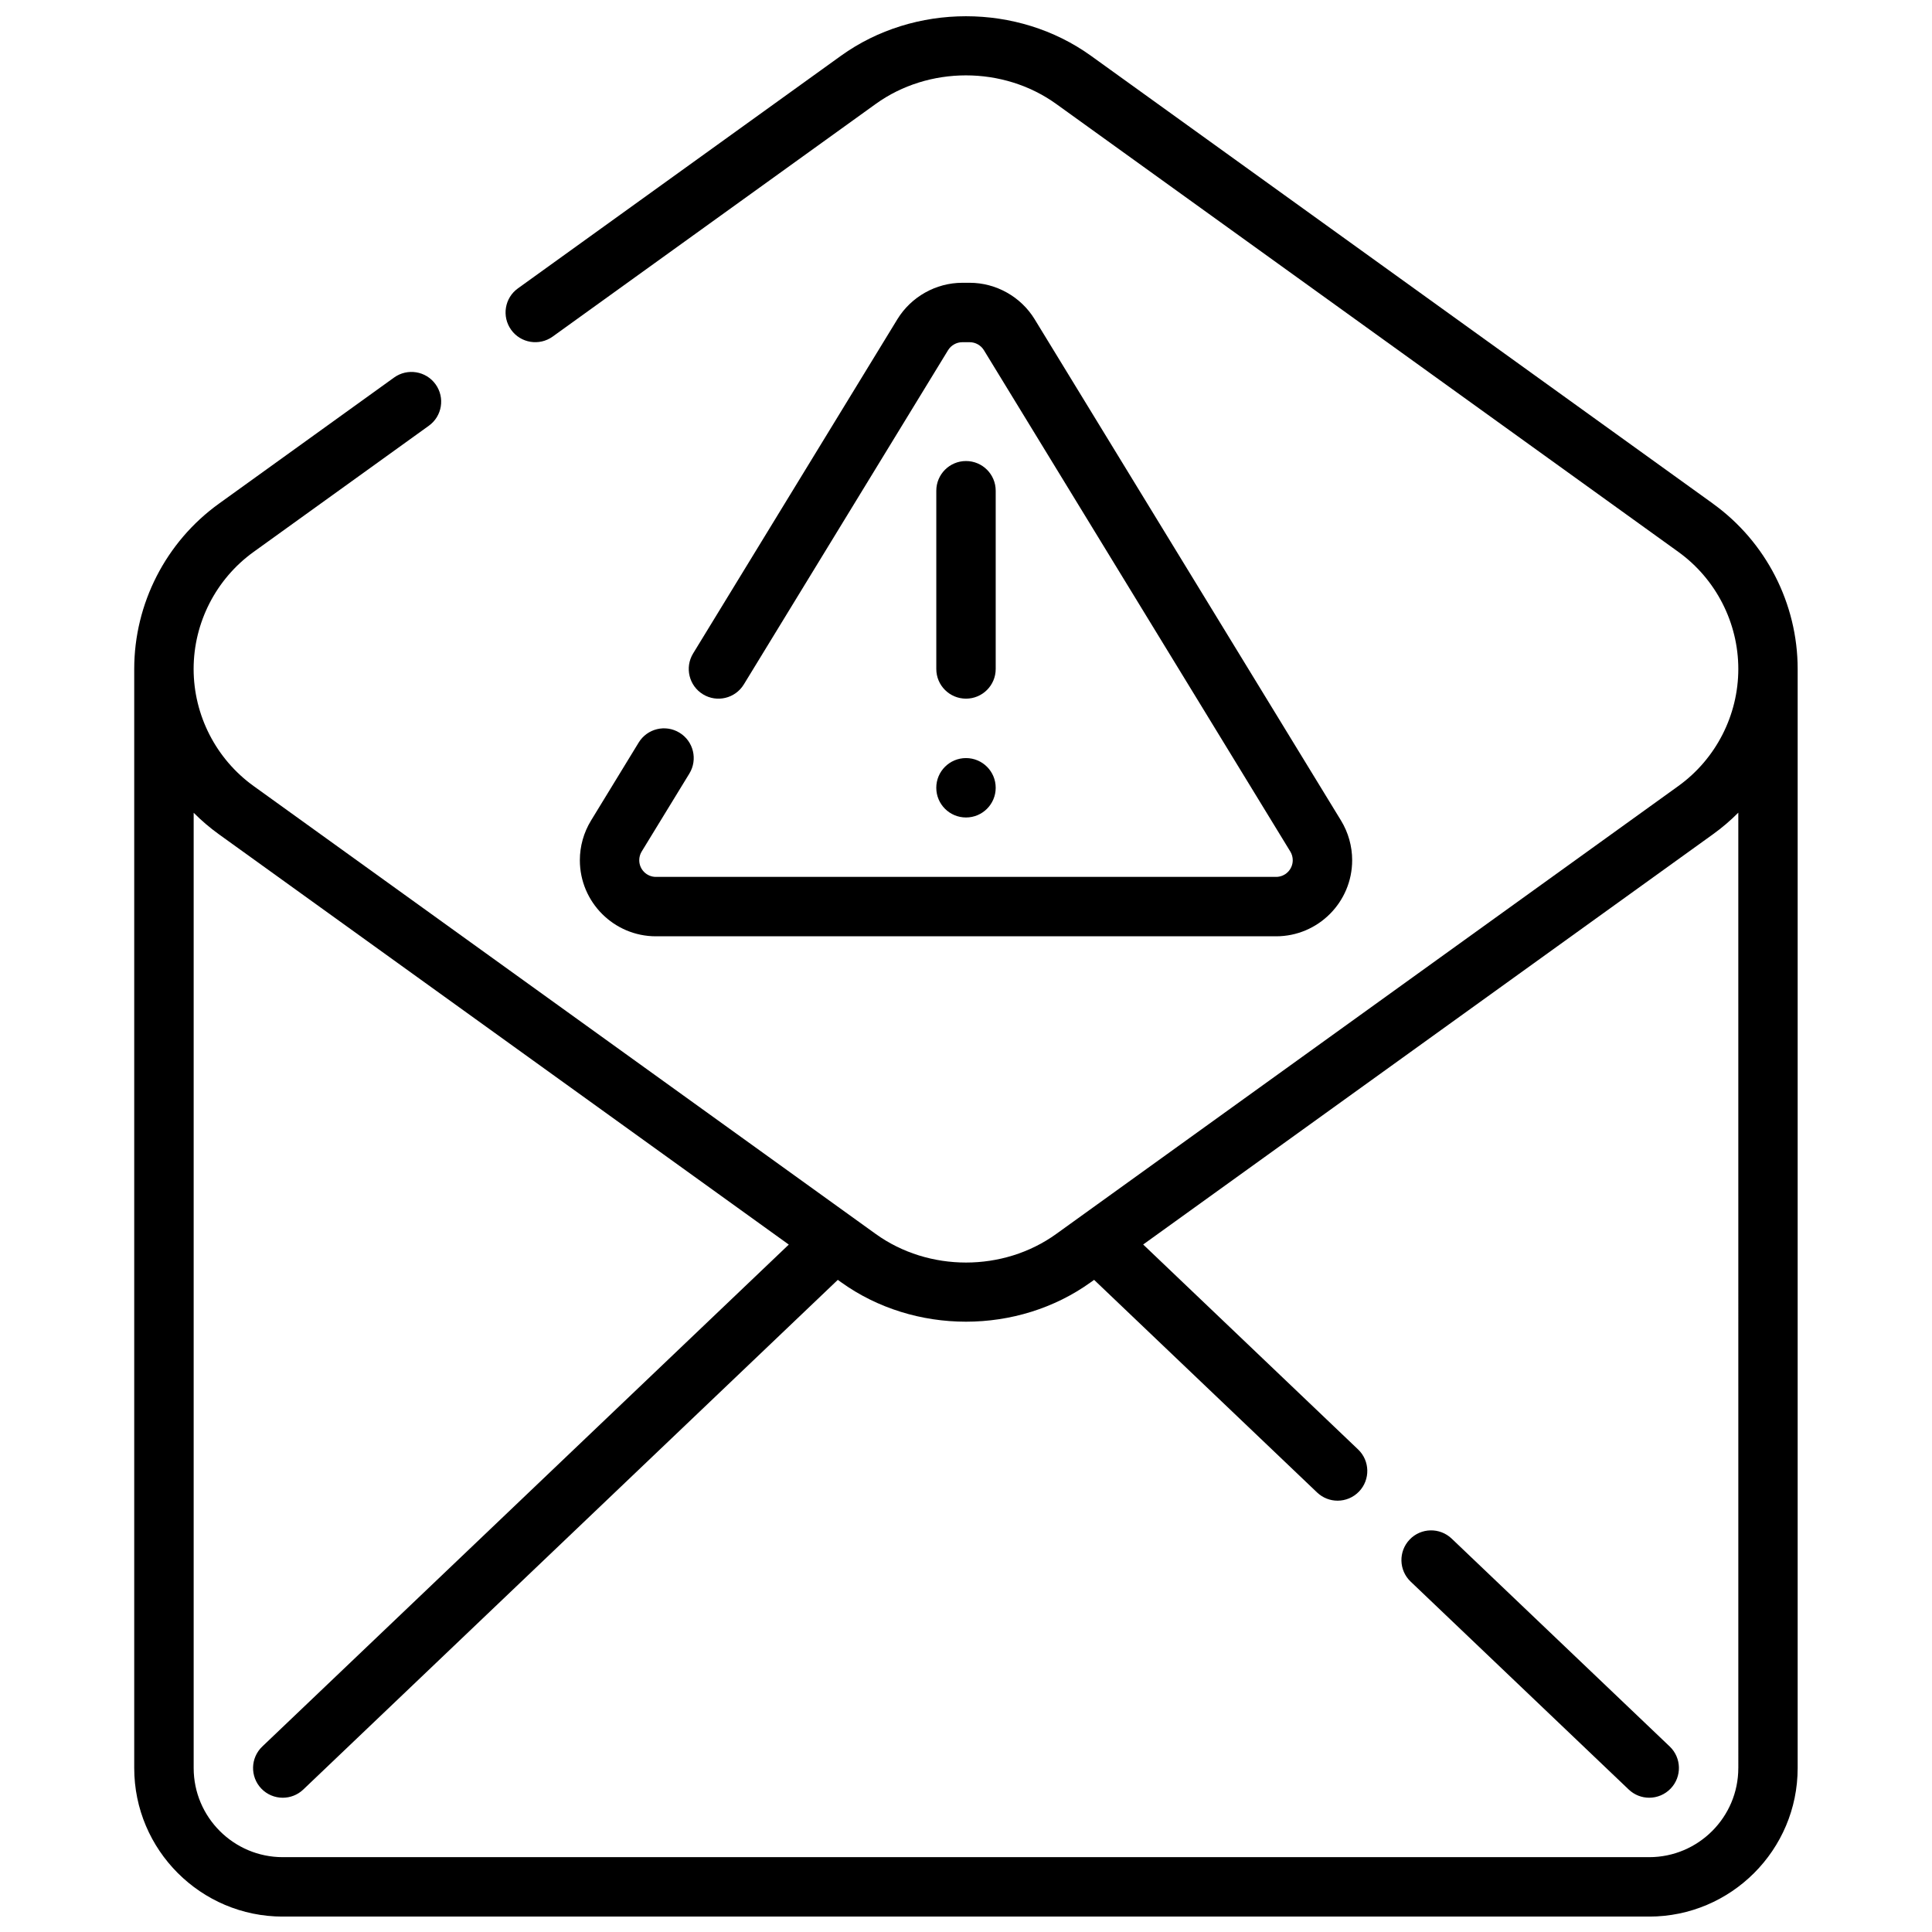 <?xml version="1.0" encoding="UTF-8"?>
<!-- Uploaded to: SVG Repo, www.svgrepo.com, Generator: SVG Repo Mixer Tools -->
<svg width="800px" height="800px" version="1.1" viewBox="144 144 512 512" xmlns="http://www.w3.org/2000/svg">
 <defs>
  <clipPath id="a">
   <path d="m179 148.09h442v503.81h-442z"/>
  </clipPath>
 </defs>
 <g clip-path="url(#a)">
  <path d="m597.97 277.48-164.86-118.7c-19.422-13.973-46.824-13.965-66.242 0l-85.617 61.645c-3.527 2.535-4.328 7.453-1.785 10.988 2.527 3.519 7.445 4.328 10.988 1.793l85.613-61.652c14.012-10.102 33.801-10.109 47.848 0l164.86 118.7c9.949 7.172 15.895 18.766 15.895 31.031s-5.945 23.859-15.895 31.023l-164.86 118.7c-14.027 10.109-33.816 10.102-47.848 0l-164.86-118.7c-9.949-7.164-15.895-18.758-15.895-31.023s5.945-23.859 15.895-31.023l46.438-33.434c3.527-2.535 4.328-7.453 1.785-10.988-2.535-3.527-7.461-4.328-10.988-1.793l-46.438 33.438c-14.051 10.117-22.434 26.492-22.434 43.801v291.27c0 21.703 17.656 39.359 39.359 39.359h362.11c21.703 0 39.359-17.656 39.359-39.359v-291.27c0-17.309-8.383-33.684-22.441-43.801zm6.699 335.07c0 13.02-10.598 23.617-23.617 23.617h-362.11c-13.02 0-23.617-10.598-23.617-23.617v-253.16c2.055 2.07 4.289 3.977 6.691 5.707l151.02 108.73-139.53 133.02c-3.148 3-3.266 7.981-0.27 11.133 1.551 1.621 3.621 2.438 5.699 2.438 1.953 0 3.914-0.723 5.434-2.172l141.66-135.07 0.836 0.605c19.422 13.973 46.824 13.98 66.242 0l0.844-0.605 59.094 56.348c1.527 1.449 3.477 2.172 5.43 2.172 2.078 0 4.148-0.82 5.699-2.441 3-3.148 2.883-8.133-0.262-11.133l-56.961-54.316 151.02-108.73c2.41-1.73 4.637-3.644 6.699-5.715l0.004 253.18z"/>
 </g>
 <path d="m528.7 551.74c-3.148-2.992-8.133-2.891-11.133 0.262-3 3.148-2.883 8.133 0.262 11.133l57.797 55.105c1.527 1.453 3.477 2.176 5.43 2.176 2.078 0 4.148-0.82 5.699-2.441 3-3.148 2.883-8.133-0.262-11.133z"/>
 <path d="m326.69 349c2.266-3.707 1.102-8.559-2.613-10.824-3.707-2.273-8.559-1.102-10.824 2.613l-12.625 20.664c-1.938 3.172-2.961 6.809-2.961 10.516 0 11.125 9.043 20.16 20.16 20.16h164.35c11.121 0 20.16-9.035 20.16-20.16 0-3.715-1.023-7.344-2.953-10.516l-81.199-132.86c-3.637-5.953-10.227-9.652-17.199-9.652h-1.961c-6.977 0-13.562 3.699-17.207 9.652l-54.137 88.582c-2.266 3.715-1.094 8.559 2.613 10.824s8.551 1.102 10.824-2.613l54.129-88.582c0.801-1.309 2.25-2.117 3.769-2.117h1.961c1.527 0 2.969 0.812 3.769 2.117l81.199 132.86c0.426 0.691 0.645 1.496 0.645 2.305 0 2.441-1.977 4.418-4.414 4.418h-164.35c-2.441 0-4.418-1.977-4.418-4.418 0-0.82 0.219-1.613 0.645-2.305z"/>
 <path d="m400 329.15c4.344 0 7.871-3.519 7.871-7.871v-47.23c0-4.352-3.527-7.871-7.871-7.871s-7.871 3.519-7.871 7.871v47.23c-0.004 4.356 3.523 7.871 7.871 7.871z"/>
 <path d="m407.87 352.77c0 4.348-3.523 7.871-7.871 7.871s-7.875-3.523-7.875-7.871 3.527-7.871 7.875-7.871 7.871 3.523 7.871 7.871"/>
</svg>